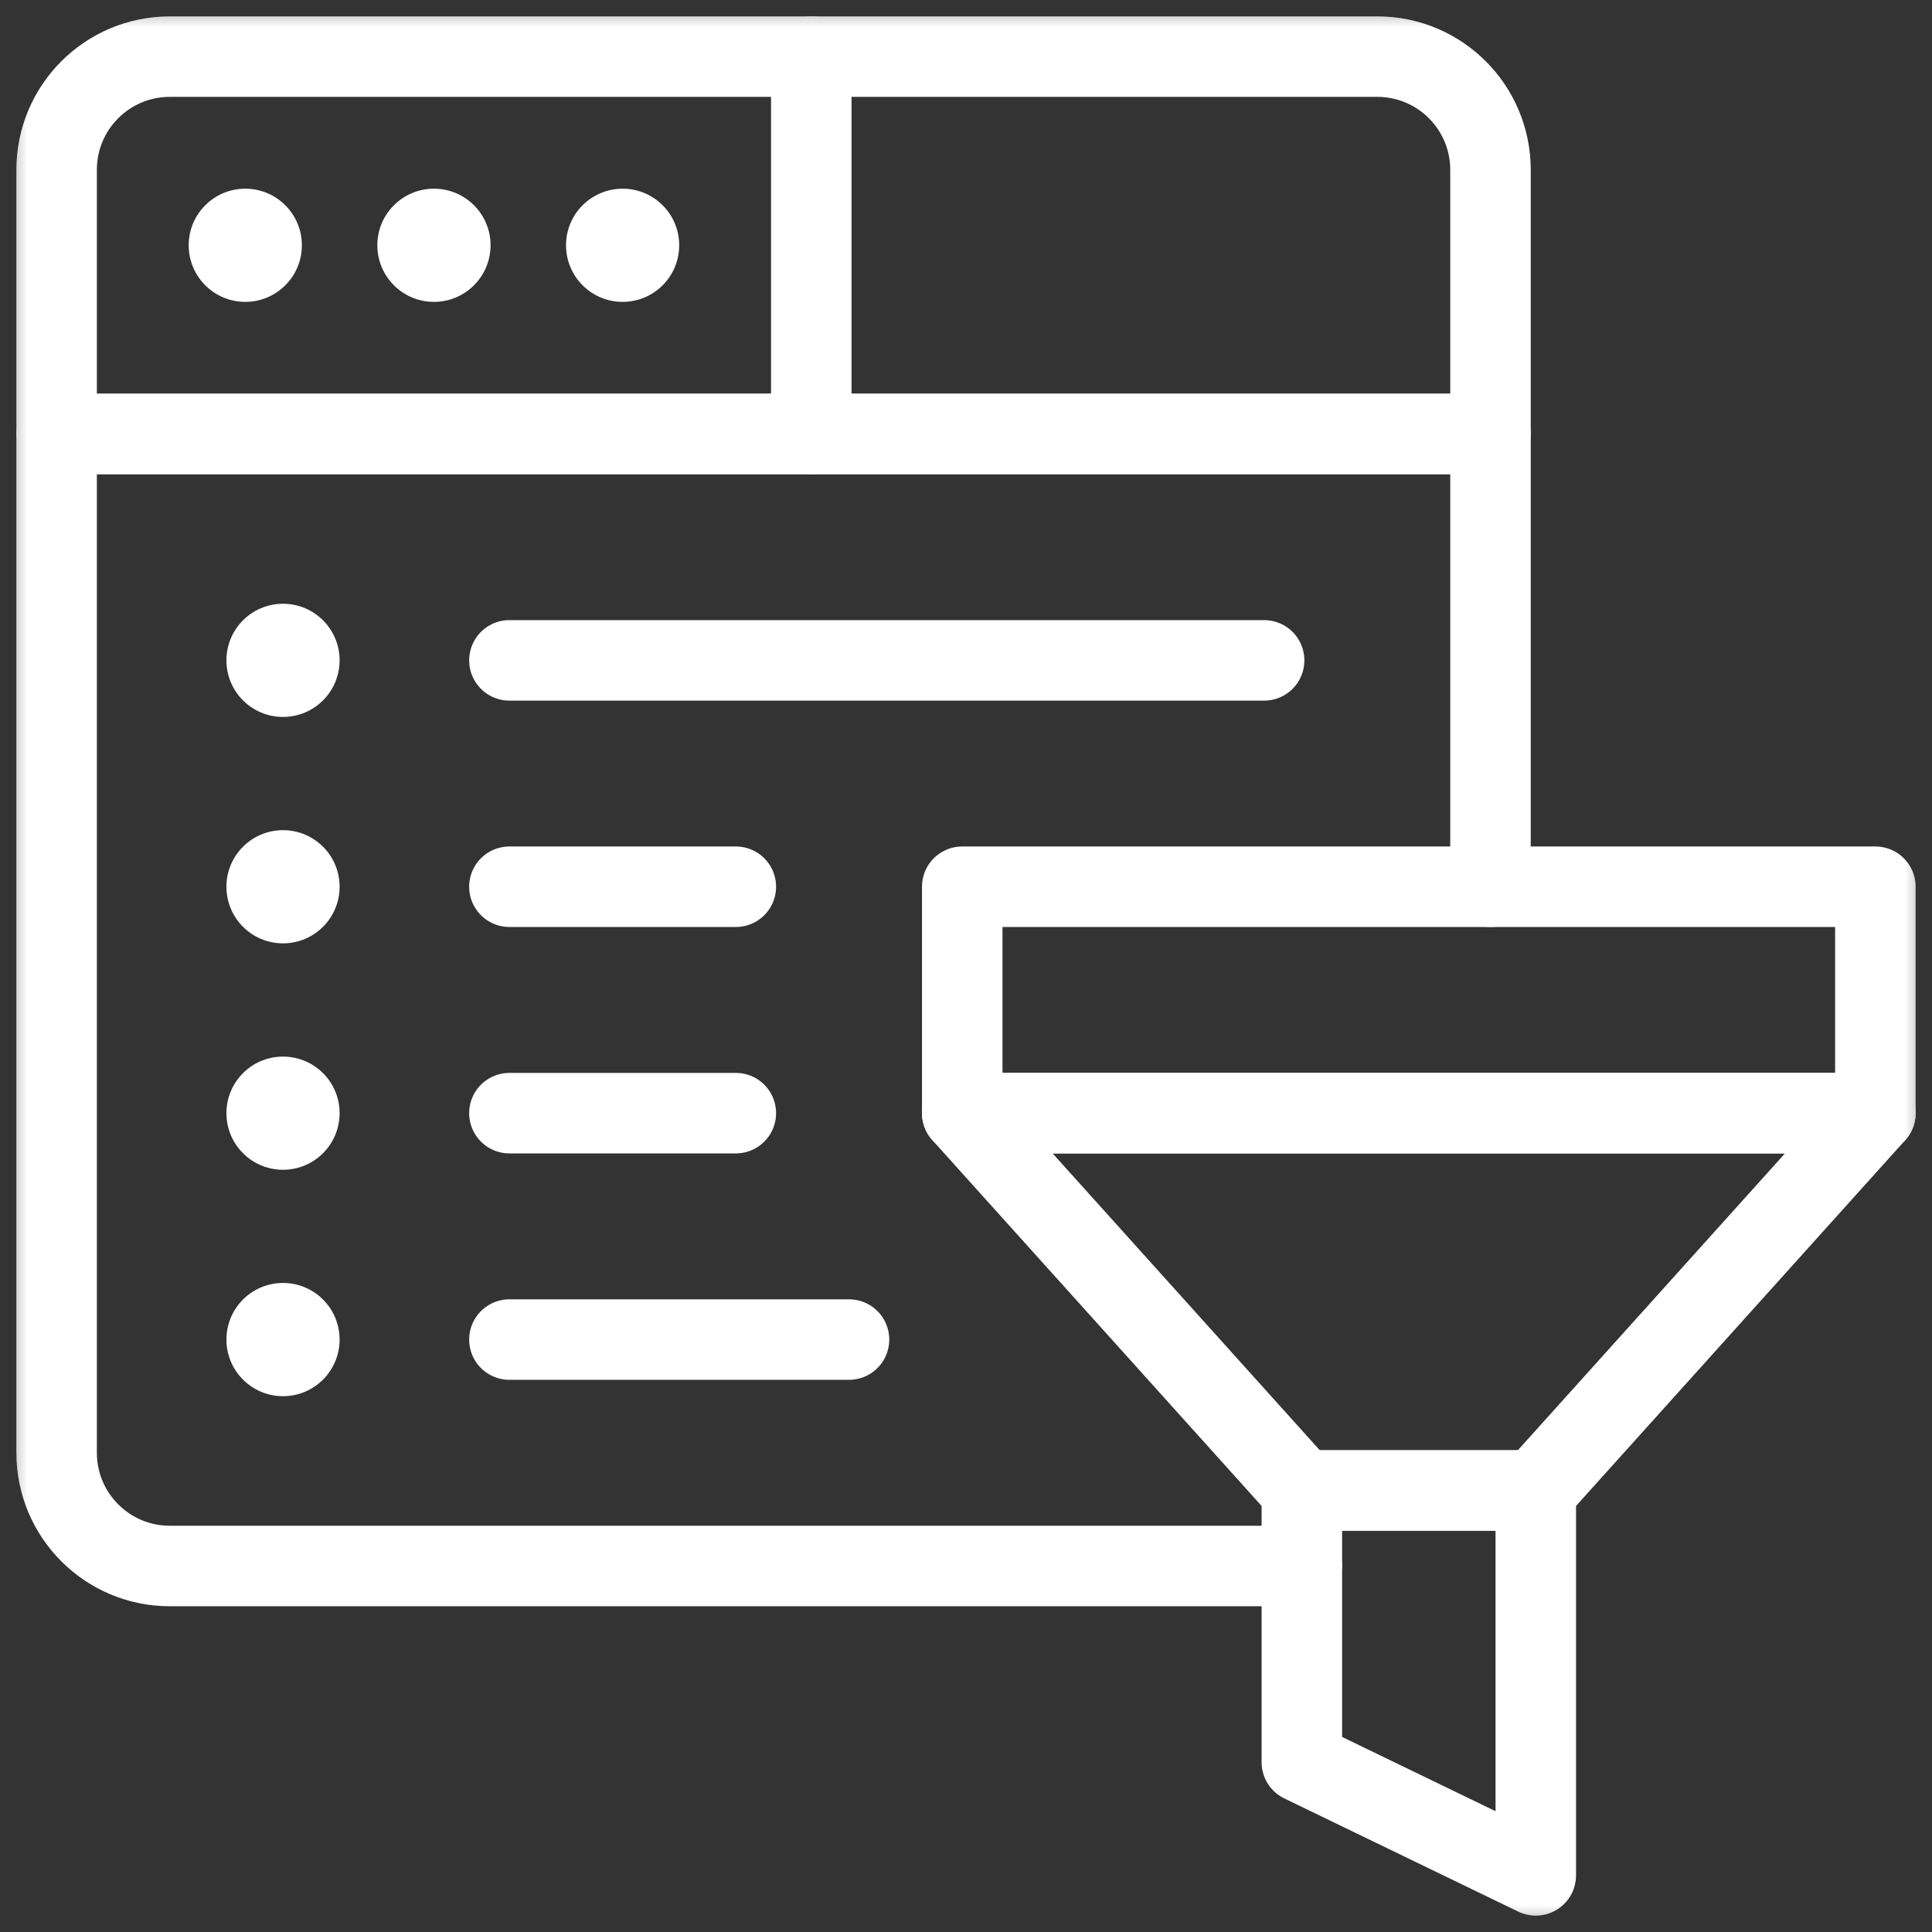 <svg width="36" height="36" viewBox="0 0 36 36" fill="none" xmlns="http://www.w3.org/2000/svg">
<rect x="0" y="0" width="36" height="36" fill="#333333" stroke="none"/>
<g clip-path="url(#clip0_2043_3627)">
<mask id="mask0_2043_3627" style="mask-type:luminance" maskUnits="userSpaceOnUse" x="0" y="0" width="36" height="36">
<path d="M0 3.8147e-06H36V36H0V3.8147e-06Z" fill="white"/>
</mask>
<g mask="url(#mask0_2043_3627)">
<path d="M27.773 8.086H1.055V3.164C1.055 1.999 1.999 1.055 3.164 1.055H25.664C26.829 1.055 27.773 1.999 27.773 3.164V8.086Z" stroke="white" stroke-width="1.5" stroke-miterlimit="10" stroke-linecap="round" stroke-linejoin="round"/>
<path d="M5.625 4.57C5.625 5.153 5.153 5.625 4.57 5.625C3.988 5.625 3.516 5.153 3.516 4.57C3.516 3.988 3.988 3.516 4.57 3.516C5.153 3.516 5.625 3.988 5.625 4.57Z" fill="white"/>
<path d="M9.141 4.57C9.141 5.153 8.668 5.625 8.086 5.625C7.503 5.625 7.031 5.153 7.031 4.57C7.031 3.988 7.503 3.516 8.086 3.516C8.668 3.516 9.141 3.988 9.141 4.57Z" fill="white"/>
<path d="M12.656 4.57C12.656 5.153 12.184 5.625 11.602 5.625C11.019 5.625 10.547 5.153 10.547 4.57C10.547 3.988 11.019 3.516 11.602 3.516C12.184 3.516 12.656 3.988 12.656 4.57Z" fill="white"/>
<path d="M15.117 1.055V8.086" stroke="white" stroke-width="1.5" stroke-miterlimit="10" stroke-linecap="round" stroke-linejoin="round"/>
<path d="M27.773 16.523V8.086H1.055V27.07C1.055 28.235 1.999 29.18 3.164 29.18H24.258" stroke="white" stroke-width="1.5" stroke-miterlimit="10" stroke-linecap="round" stroke-linejoin="round"/>
<path d="M9.492 12.305H23.555" stroke="white" stroke-width="1.5" stroke-miterlimit="10" stroke-linecap="round" stroke-linejoin="round"/>
<path d="M6.328 12.305C6.328 12.887 5.856 13.359 5.273 13.359C4.691 13.359 4.219 12.887 4.219 12.305C4.219 11.722 4.691 11.25 5.273 11.25C5.856 11.25 6.328 11.722 6.328 12.305Z" fill="white"/>
<path d="M9.492 16.523H13.711" stroke="white" stroke-width="1.5" stroke-miterlimit="10" stroke-linecap="round" stroke-linejoin="round"/>
<path d="M6.328 16.523C6.328 17.106 5.856 17.578 5.273 17.578C4.691 17.578 4.219 17.106 4.219 16.523C4.219 15.941 4.691 15.469 5.273 15.469C5.856 15.469 6.328 15.941 6.328 16.523Z" fill="white"/>
<path d="M9.492 20.742H13.711" stroke="white" stroke-width="1.5" stroke-miterlimit="10" stroke-linecap="round" stroke-linejoin="round"/>
<path d="M6.328 20.742C6.328 21.325 5.856 21.797 5.273 21.797C4.691 21.797 4.219 21.325 4.219 20.742C4.219 20.16 4.691 19.688 5.273 19.688C5.856 19.688 6.328 20.16 6.328 20.742Z" fill="white"/>
<path d="M9.492 24.961H15.82" stroke="white" stroke-width="1.5" stroke-miterlimit="10" stroke-linecap="round" stroke-linejoin="round"/>
<path d="M6.328 24.961C6.328 25.543 5.856 26.016 5.273 26.016C4.691 26.016 4.219 25.543 4.219 24.961C4.219 24.378 4.691 23.906 5.273 23.906C5.856 23.906 6.328 24.378 6.328 24.961Z" fill="white"/>
<path d="M34.945 20.742H17.93V16.523H34.945V20.742Z" stroke="white" stroke-width="1.5" stroke-miterlimit="10" stroke-linecap="round" stroke-linejoin="round"/>
<path d="M28.617 27.773H24.258L17.93 20.742H34.945L28.617 27.773Z" stroke="white" stroke-width="1.5" stroke-miterlimit="10" stroke-linecap="round" stroke-linejoin="round"/>
<path d="M28.617 34.945L24.258 32.836V27.773H28.617V34.945Z" stroke="white" stroke-width="1.5" stroke-miterlimit="10" stroke-linecap="round" stroke-linejoin="round"/>
</g>
</g>
<defs>
<clipPath id="clip0_2043_3627">
<rect width="36" height="36" fill="white"/>
</clipPath>
</defs>
</svg>
